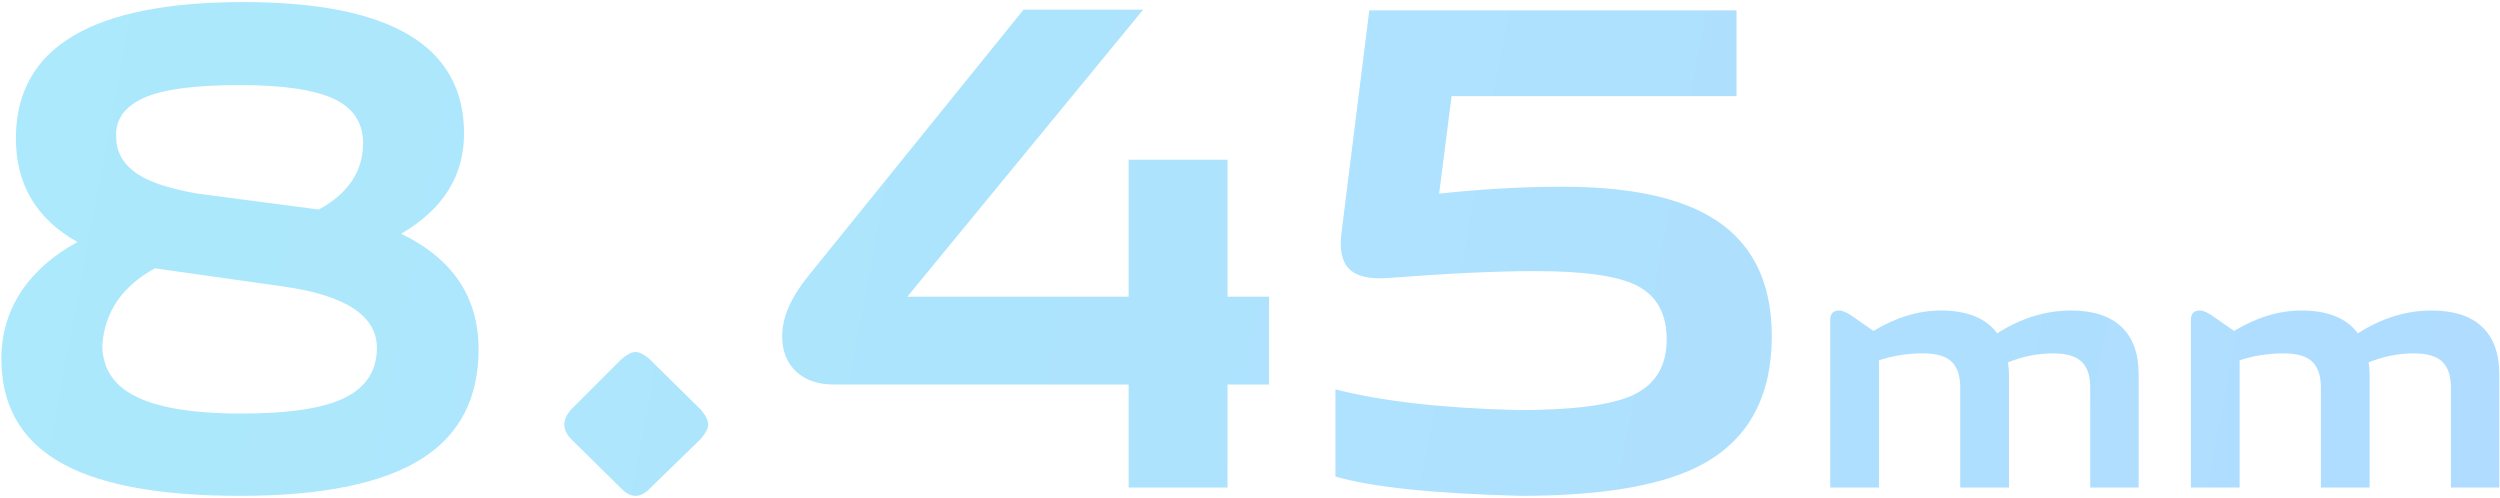 <?xml version="1.0" encoding="UTF-8"?>
<svg width="723px" height="144px" viewBox="0 0 723 144" version="1.1" xmlns="http://www.w3.org/2000/svg" xmlns:xlink="http://www.w3.org/1999/xlink">
    <!-- Generator: Sketch 63.1 (92452) - https://sketch.com -->
    <title>8.45mm</title>
    <desc>Created with Sketch.</desc>
    <defs>
        <linearGradient x1="0%" y1="48.046%" x2="101.397%" y2="51.759%" id="linearGradient-1">
            <stop stop-color="#ACE9FC" offset="0%"></stop>
            <stop stop-color="#AFDCFF" offset="100%"></stop>
        </linearGradient>
    </defs>
    <g id="页面-1" stroke="none" stroke-width="1" fill="none" fill-rule="evenodd">
        <g id="Y33e-1920" transform="translate(-1080, -2336)" fill="url(#linearGradient-1)" fill-rule="nonzero">
            <g id="轻薄" transform="translate(362, 1707)">
                <g id="编组-4" transform="translate(0.4, 392.426)">
                    <path d="M787,379.974 C811,379.974 828.667,376.307 840,368.974 C850.667,362.04 856,351.574 856,337.574 C856,322.507 848.533,311.374 833.6,304.174 C845.733,297.107 851.8,287.44 851.8,275.174 C851.8,249.84 830.533,237.174 788,237.174 C744.133,237.174 722.2,250.307 722.2,276.574 C722.2,289.907 728.133,299.907 740,306.574 C733.333,310.174 728.067,314.707 724.2,320.174 C720.067,326.174 718,332.907 718,340.374 C718,353.307 723.267,363.04 733.8,369.574 C745,376.507 762.733,379.974 787,379.974 Z M809.8,297.174 L774.8,292.574 C767.067,291.24 761.4,289.44 757.8,287.174 C753.4,284.374 751.2,280.707 751.2,276.174 C750.933,271.24 753.533,267.507 759,264.974 C764.467,262.44 773.8,261.174 787,261.174 C799.667,261.174 808.867,262.574 814.6,265.374 C819.933,268.04 822.6,272.24 822.6,277.974 C822.6,286.107 818.333,292.507 809.8,297.174 L809.8,297.174 Z M787.4,356.174 C773,356.174 762.533,354.374 756,350.774 C750.133,347.574 747.2,342.774 747.2,336.374 C747.867,326.774 752.933,319.374 762.4,314.174 L762.4,314.174 L799.2,319.374 C817.467,321.907 826.6,327.84 826.6,337.174 C826.6,343.707 823.533,348.507 817.4,351.574 C811.267,354.64 801.267,356.174 787.4,356.174 Z M901.4,379.974 C902.733,379.974 904.067,379.307 905.4,377.974 L905.4,377.974 L920.4,363.374 C921.733,361.774 922.4,360.44 922.4,359.374 C922.4,358.174 921.733,356.774 920.4,355.174 L920.4,355.174 L905.4,340.374 C903.8,339.04 902.467,338.374 901.4,338.374 C900.333,338.374 899,339.04 897.4,340.374 L897.4,340.374 L882.6,355.174 C881.4,356.64 880.8,358.04 880.8,359.374 C880.8,360.707 881.4,362.04 882.6,363.374 L882.6,363.374 L897.4,377.974 C898.733,379.307 900.067,379.974 901.4,379.974 Z M1072.6,377.574 L1072.6,347.774 L1084.6,347.774 L1084.6,322.374 L1072.6,322.374 L1072.6,282.774 L1044,282.774 L1044,322.374 L980,322.374 L1048.2,239.374 L1013.6,239.374 L951.2,316.574 C946.267,322.707 943.8,328.44 943.8,333.774 C943.8,338.174 945.2,341.64 948,344.174 C950.667,346.574 954.267,347.774 958.8,347.774 L958.8,347.774 L1044,347.774 L1044,377.574 L1072.6,377.574 Z M1157.4,379.974 C1181.8,379.974 1199.6,376.774 1210.8,370.374 C1223.6,363.04 1230,350.84 1230,333.774 C1230,317.374 1223.8,305.707 1211.4,298.774 C1201.667,293.307 1187.667,290.574 1169.4,290.574 C1158.2,290.574 1146.333,291.24 1133.8,292.574 L1133.8,292.574 L1137.4,264.374 L1219.8,264.374 L1219.8,239.574 L1113.6,239.574 L1105.6,303.574 C1104.933,308.507 1105.6,312.04 1107.6,314.174 C1109.733,316.44 1113.533,317.374 1119,316.974 C1136.333,315.64 1150.533,314.974 1161.6,314.974 C1175.733,314.974 1185.533,316.374 1191,319.174 C1196.733,322.107 1199.6,327.307 1199.6,334.774 C1199.6,342.374 1196.4,347.707 1190,350.774 C1183.733,353.707 1172.667,355.174 1156.8,355.174 C1134.933,354.64 1117.267,352.64 1103.8,349.174 L1103.8,349.174 L1103.8,374.374 C1114.2,377.44 1132.067,379.307 1157.4,379.974 Z M1261,377.574 L1261,340.774 C1265,339.44 1269.267,338.774 1273.8,338.774 C1277.6,338.774 1280.333,339.574 1282,341.174 C1283.667,342.774 1284.5,345.274 1284.5,348.674 L1284.5,348.674 L1284.5,377.574 L1298.6,377.574 L1298.6,344.874 C1298.6,343.674 1298.5,342.507 1298.3,341.374 C1302.567,339.64 1306.933,338.774 1311.4,338.774 C1315.2,338.774 1317.933,339.574 1319.6,341.174 C1321.267,342.774 1322.1,345.274 1322.1,348.674 L1322.1,348.674 L1322.1,377.574 L1336.1,377.574 L1336.1,344.874 C1336.1,338.807 1334.433,334.207 1331.1,331.074 C1327.767,327.94 1322.9,326.374 1316.5,326.374 C1309.167,326.374 1302.067,328.574 1295.2,332.974 C1291.933,328.574 1286.5,326.374 1278.9,326.374 C1272.433,326.374 1265.933,328.34 1259.4,332.274 L1259.4,332.274 L1253.5,328.174 C1251.833,326.974 1250.5,326.374 1249.5,326.374 C1247.767,326.374 1246.9,327.274 1246.9,329.074 L1246.9,329.074 L1246.9,377.574 L1261,377.574 Z M1365.3,377.574 L1365.3,340.774 C1369.3,339.44 1373.567,338.774 1378.1,338.774 C1381.9,338.774 1384.633,339.574 1386.3,341.174 C1387.967,342.774 1388.8,345.274 1388.8,348.674 L1388.8,348.674 L1388.8,377.574 L1402.9,377.574 L1402.9,344.874 C1402.9,343.674 1402.8,342.507 1402.6,341.374 C1406.867,339.64 1411.233,338.774 1415.7,338.774 C1419.5,338.774 1422.233,339.574 1423.9,341.174 C1425.567,342.774 1426.4,345.274 1426.4,348.674 L1426.4,348.674 L1426.4,377.574 L1440.4,377.574 L1440.4,344.874 C1440.4,338.807 1438.733,334.207 1435.4,331.074 C1432.067,327.94 1427.2,326.374 1420.8,326.374 C1413.467,326.374 1406.367,328.574 1399.5,332.974 C1396.233,328.574 1390.8,326.374 1383.2,326.374 C1376.733,326.374 1370.233,328.34 1363.7,332.274 L1363.7,332.274 L1357.8,328.174 C1356.133,326.974 1354.8,326.374 1353.8,326.374 C1352.067,326.374 1351.2,327.274 1351.2,329.074 L1351.2,329.074 L1351.2,377.574 L1365.3,377.574 Z" id="8.45mm"></path>
                </g>
            </g>
        </g>
    </g>
</svg>